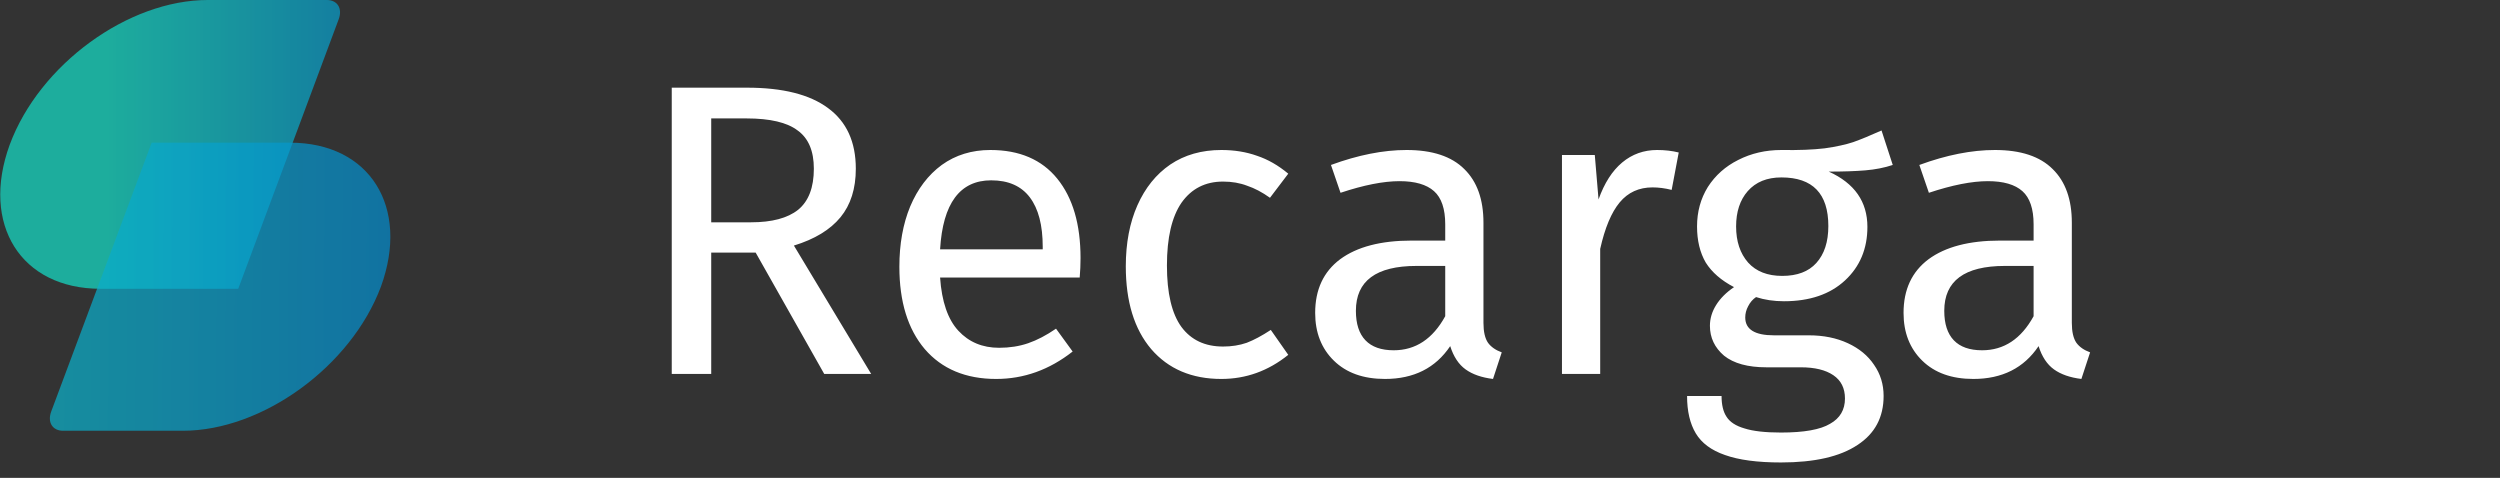 <svg width="361" height="69" viewBox="0 0 361 69" fill="none" xmlns="http://www.w3.org/2000/svg">
<rect x="0" y="0" width="361" height="69" fill="#333333" stroke="none"/>
<path d="M109.12 36.48H102.7V54H97V12.66H107.86C113.02 12.66 116.92 13.64 119.56 15.6C122.24 17.56 123.58 20.48 123.58 24.36C123.58 27.24 122.84 29.58 121.36 31.38C119.88 33.18 117.64 34.54 114.64 35.46L125.8 54H119.02L109.12 36.48ZM108.46 32.1C111.46 32.1 113.72 31.5 115.24 30.3C116.76 29.06 117.52 27.08 117.52 24.36C117.52 21.8 116.74 19.96 115.18 18.84C113.66 17.68 111.2 17.1 107.8 17.1H102.7V32.1H108.46ZM156.029 37.26C156.029 38.18 155.989 39.12 155.909 40.08H135.749C135.989 43.56 136.869 46.12 138.389 47.76C139.909 49.4 141.869 50.22 144.269 50.22C145.789 50.22 147.189 50 148.469 49.56C149.749 49.12 151.089 48.42 152.489 47.46L154.889 50.76C151.529 53.4 147.849 54.72 143.849 54.72C139.449 54.72 136.009 53.28 133.529 50.4C131.089 47.52 129.869 43.56 129.869 38.52C129.869 35.24 130.389 32.34 131.429 29.82C132.509 27.26 134.029 25.26 135.989 23.82C137.989 22.38 140.329 21.66 143.009 21.66C147.209 21.66 150.429 23.04 152.669 25.8C154.909 28.56 156.029 32.38 156.029 37.26ZM150.569 35.64C150.569 32.52 149.949 30.14 148.709 28.5C147.469 26.86 145.609 26.04 143.129 26.04C138.609 26.04 136.149 29.36 135.749 36H150.569V35.64ZM176.365 21.66C178.245 21.66 179.965 21.94 181.525 22.5C183.085 23.02 184.585 23.88 186.025 25.08L183.385 28.56C182.265 27.76 181.165 27.18 180.085 26.82C179.045 26.42 177.885 26.22 176.605 26.22C174.045 26.22 172.045 27.24 170.605 29.28C169.205 31.32 168.505 34.34 168.505 38.34C168.505 42.34 169.205 45.3 170.605 47.22C172.005 49.1 174.005 50.04 176.605 50.04C177.845 50.04 178.985 49.86 180.025 49.5C181.065 49.1 182.225 48.48 183.505 47.64L186.025 51.24C183.145 53.56 179.925 54.72 176.365 54.72C172.085 54.72 168.705 53.28 166.225 50.4C163.785 47.52 162.565 43.54 162.565 38.46C162.565 35.1 163.125 32.16 164.245 29.64C165.365 27.12 166.945 25.16 168.985 23.76C171.065 22.36 173.525 21.66 176.365 21.66ZM214.211 46.62C214.211 47.9 214.431 48.86 214.871 49.5C215.311 50.1 215.971 50.56 216.851 50.88L215.591 54.72C213.951 54.52 212.631 54.06 211.631 53.34C210.631 52.62 209.891 51.5 209.411 49.98C207.291 53.14 204.151 54.72 199.991 54.72C196.871 54.72 194.411 53.84 192.611 52.08C190.811 50.32 189.911 48.02 189.911 45.18C189.911 41.82 191.111 39.24 193.511 37.44C195.951 35.64 199.391 34.74 203.831 34.74H208.691V32.4C208.691 30.16 208.151 28.56 207.071 27.6C205.991 26.64 204.331 26.16 202.091 26.16C199.771 26.16 196.931 26.72 193.571 27.84L192.191 23.82C196.111 22.38 199.751 21.66 203.111 21.66C206.831 21.66 209.611 22.58 211.451 24.42C213.291 26.22 214.211 28.8 214.211 32.16V46.62ZM201.251 50.58C204.411 50.58 206.891 48.94 208.691 45.66V38.4H204.551C198.711 38.4 195.791 40.56 195.791 44.88C195.791 46.76 196.251 48.18 197.171 49.14C198.091 50.1 199.451 50.58 201.251 50.58ZM239.288 21.66C240.408 21.66 241.448 21.78 242.408 22.02L241.388 27.42C240.428 27.18 239.508 27.06 238.628 27.06C236.668 27.06 235.088 27.78 233.888 29.22C232.688 30.66 231.748 32.9 231.068 35.94V54H225.548V22.38H230.288L230.828 28.8C231.668 26.44 232.808 24.66 234.248 23.46C235.688 22.26 237.368 21.66 239.288 21.66ZM273.313 23.82C272.113 24.22 270.793 24.48 269.353 24.6C267.913 24.72 266.153 24.78 264.073 24.78C267.793 26.46 269.653 29.12 269.653 32.76C269.653 35.92 268.573 38.5 266.413 40.5C264.253 42.5 261.313 43.5 257.593 43.5C256.153 43.5 254.813 43.3 253.573 42.9C253.093 43.22 252.713 43.66 252.433 44.22C252.153 44.74 252.013 45.28 252.013 45.84C252.013 47.56 253.393 48.42 256.153 48.42H261.193C263.313 48.42 265.193 48.8 266.833 49.56C268.473 50.32 269.733 51.36 270.613 52.68C271.533 54 271.993 55.5 271.993 57.18C271.993 60.26 270.733 62.62 268.213 64.26C265.693 65.94 262.013 66.78 257.173 66.78C253.773 66.78 251.073 66.42 249.073 65.7C247.113 65.02 245.713 63.98 244.873 62.58C244.033 61.18 243.613 59.38 243.613 57.18H248.593C248.593 58.46 248.833 59.46 249.313 60.18C249.793 60.94 250.653 61.5 251.893 61.86C253.133 62.26 254.893 62.46 257.173 62.46C260.493 62.46 262.853 62.04 264.253 61.2C265.693 60.4 266.413 59.18 266.413 57.54C266.413 56.06 265.853 54.94 264.733 54.18C263.613 53.42 262.053 53.04 260.053 53.04H255.073C252.393 53.04 250.353 52.48 248.953 51.36C247.593 50.2 246.913 48.76 246.913 47.04C246.913 46 247.213 45 247.813 44.04C248.413 43.08 249.273 42.22 250.393 41.46C248.553 40.5 247.193 39.32 246.313 37.92C245.473 36.48 245.053 34.74 245.053 32.7C245.053 30.58 245.573 28.68 246.613 27C247.693 25.32 249.153 24.02 250.993 23.1C252.873 22.14 254.953 21.66 257.233 21.66C259.713 21.7 261.793 21.62 263.473 21.42C265.153 21.18 266.533 20.88 267.613 20.52C268.733 20.12 270.093 19.56 271.693 18.84L273.313 23.82ZM257.233 25.62C255.153 25.62 253.533 26.28 252.373 27.6C251.253 28.88 250.693 30.58 250.693 32.7C250.693 34.86 251.273 36.6 252.433 37.92C253.593 39.2 255.233 39.84 257.353 39.84C259.513 39.84 261.153 39.22 262.273 37.98C263.433 36.7 264.013 34.92 264.013 32.64C264.013 27.96 261.753 25.62 257.233 25.62ZM299.172 46.62C299.172 47.9 299.392 48.86 299.832 49.5C300.272 50.1 300.932 50.56 301.812 50.88L300.552 54.72C298.912 54.52 297.592 54.06 296.592 53.34C295.592 52.62 294.852 51.5 294.372 49.98C292.252 53.14 289.112 54.72 284.952 54.72C281.832 54.72 279.372 53.84 277.572 52.08C275.772 50.32 274.872 48.02 274.872 45.18C274.872 41.82 276.072 39.24 278.472 37.44C280.912 35.64 284.352 34.74 288.792 34.74H293.652V32.4C293.652 30.16 293.112 28.56 292.032 27.6C290.952 26.64 289.292 26.16 287.052 26.16C284.732 26.16 281.892 26.72 278.532 27.84L277.152 23.82C281.072 22.38 284.712 21.66 288.072 21.66C291.792 21.66 294.572 22.58 296.412 24.42C298.252 26.22 299.172 28.8 299.172 32.16V46.62ZM286.212 50.58C289.372 50.58 291.852 48.94 293.652 45.66V38.4H289.512C283.672 38.4 280.752 40.56 280.752 44.88C280.752 46.76 281.212 48.18 282.132 49.14C283.052 50.1 284.412 50.58 286.212 50.58Z" fill="white"/>
<g opacity="0.71">
<path d="M34.501 41.7H14.501C3.001 41.7 -2.799 32.4 1.401 20.9C5.701 9.3 18.501 0 30.001 0H47.201C48.701 0 49.501 1.2 48.901 2.8L34.401 41.7H34.501Z" fill="url(#paint0_linear_958_2567)" style="mix-blend-mode:hard-light"/>
</g>
<g opacity="0.71">
<path d="M21.901 20.602H41.901C53.401 20.602 59.202 29.902 55.002 41.402C50.702 52.902 37.901 62.202 26.401 62.202H9.102C7.602 62.202 6.802 61.002 7.402 59.402L21.901 20.602Z" fill="url(#paint1_linear_958_2567)" style="mix-blend-mode:hard-light"/>
</g>
<defs>
<linearGradient id="paint0_linear_958_2567" x1="15.501" y1="20.8" x2="65.601" y2="20.8" gradientUnits="userSpaceOnUse">
<stop stop-color="#14DEC8"/>
<stop offset="1" stop-color="#007ECE"/>
</linearGradient>
<linearGradient id="paint1_linear_958_2567" x1="-49.5" y1="49" x2="74.5" y2="50" gradientUnits="userSpaceOnUse">
<stop stop-color="#14DEC8"/>
<stop offset="1" stop-color="#007ECE"/>
</linearGradient>
</defs>
</svg>
